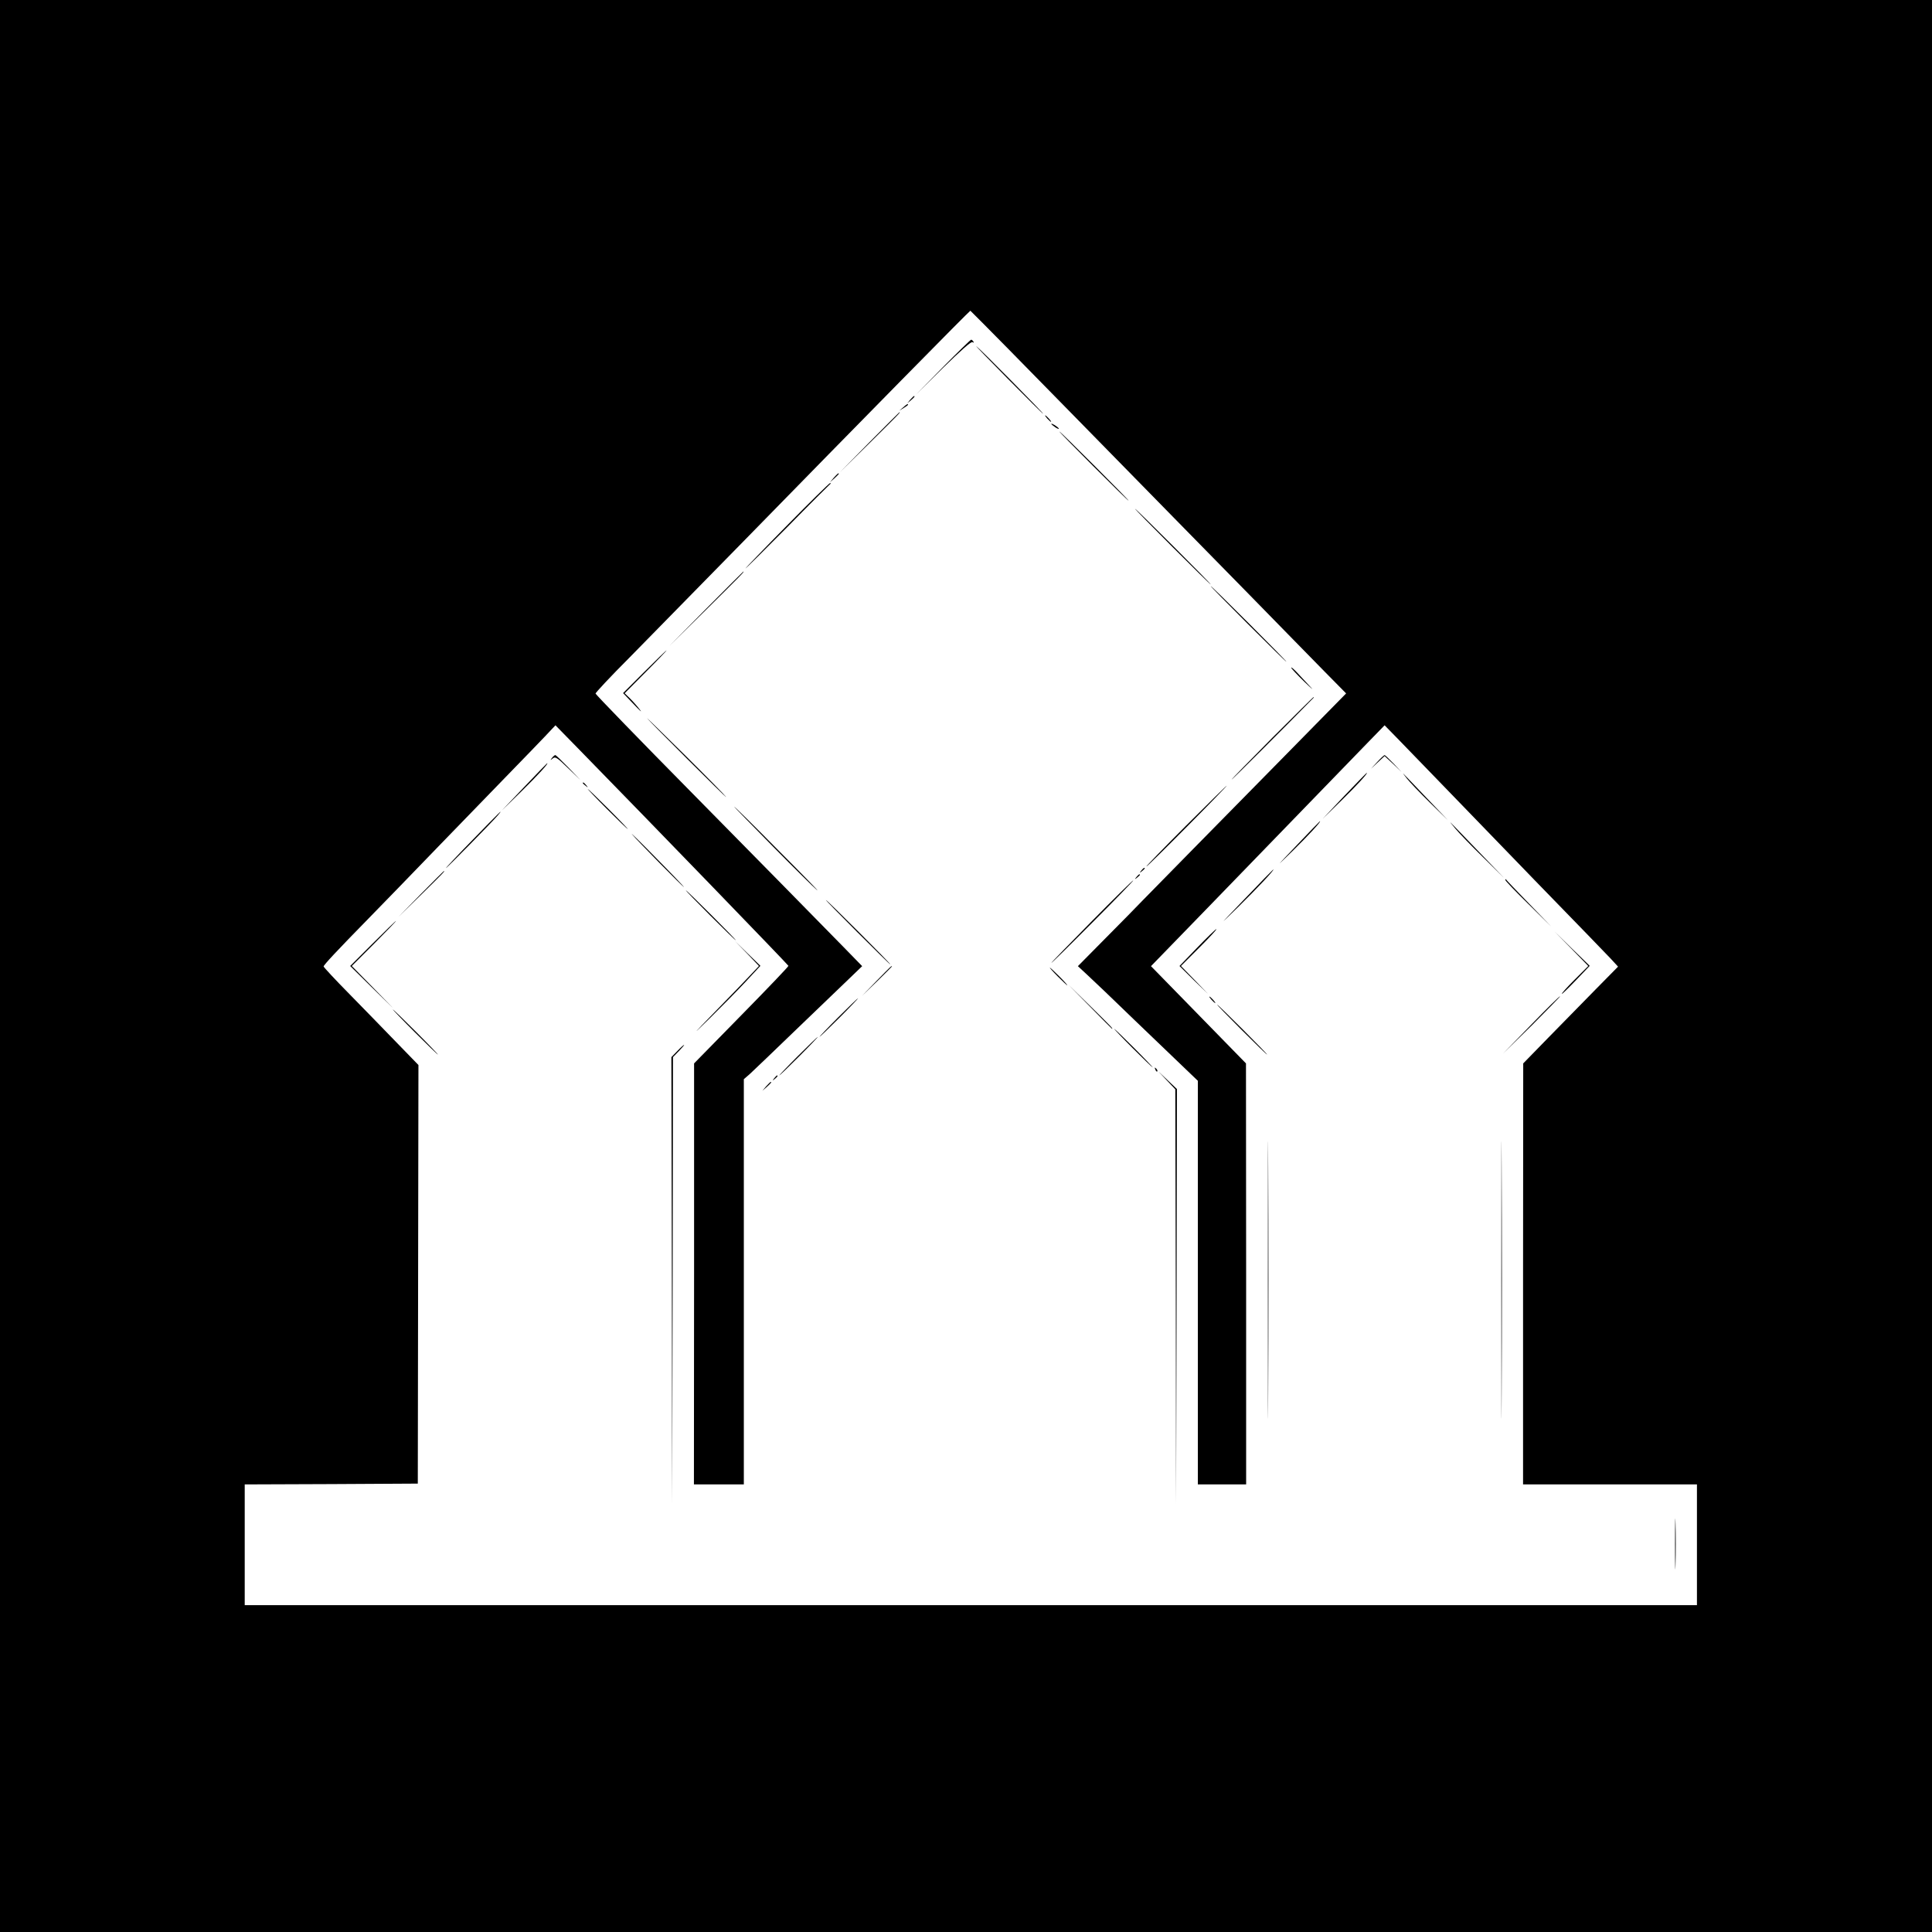 <?xml version="1.0" standalone="no"?>
<!DOCTYPE svg PUBLIC "-//W3C//DTD SVG 20010904//EN"
 "http://www.w3.org/TR/2001/REC-SVG-20010904/DTD/svg10.dtd">
<svg version="1.0" xmlns="http://www.w3.org/2000/svg"
 width="1200pt" height="1200pt" viewBox="0 0 1200 1200"
 preserveAspectRatio="xMidYMid meet">
<g transform="translate(0,1200) scale(0.1,-0.1)"
fill="#000000" stroke="none">
<path d="M0 6000 l0 -6000 6000 0 6000 0 0 6000 0 6000 -6000 0 -6000 0 0
-6000z m6282 3813 c237 -242 399 -406 1013 -1033 137 -140 347 -354 466 -475
119 -121 240 -245 270 -276 30 -31 116 -119 192 -196 l138 -140 -338 -344
c-186 -189 -459 -467 -608 -618 -148 -151 -292 -298 -320 -326 -27 -29 -129
-132 -225 -229 l-175 -177 56 -52 c32 -29 167 -158 300 -287 134 -129 277
-266 317 -304 l72 -69 0 -1254 0 -1253 150 0 150 0 0 1308 -1 1307 -295 302
-295 302 338 348 c535 552 891 919 1006 1038 l107 110 88 -90 c48 -49 227
-234 397 -410 170 -176 370 -383 445 -460 298 -307 430 -442 474 -489 l46 -50
-138 -140 c-76 -78 -209 -213 -295 -301 l-156 -160 -1 -1307 0 -1308 540 0
540 0 0 -375 0 -375 -4510 0 -4510 0 0 375 0 375 537 2 538 3 2 1300 2 1300
-136 140 c-74 77 -207 213 -294 302 -88 89 -159 166 -159 170 0 9 83 98 279
298 76 77 276 284 446 460 170 176 371 383 446 460 75 77 167 172 203 210 l66
70 137 -140 c480 -491 1307 -1346 1310 -1354 2 -3 -130 -141 -292 -306 l-294
-300 0 -1307 -1 -1308 155 0 155 0 0 1258 0 1259 38 33 c20 19 150 142 287
275 138 132 286 275 330 317 l80 77 -115 118 c-143 146 -576 587 -942 958
-319 323 -594 607 -599 617 -2 4 93 106 212 225 118 120 437 445 709 723 734
751 1402 1430 1407 1430 1 0 116 -116 255 -257z"/>
<path d="M5855 9718 l-170 -173 171 169 c116 113 176 166 184 161 9 -5 11 -4
6 3 -4 7 -10 12 -14 12 -4 0 -84 -78 -177 -172z"/>
<path d="M6260 9647 c118 -119 216 -217 219 -217 7 0 -390 402 -414 419 -11 8
77 -83 195 -202z"/>
<path d="M5654 9518 l-19 -23 23 19 c21 18 27 26 19 26 -2 0 -12 -10 -23 -22z"/>
<path d="M5609 9469 l-24 -20 28 17 c15 9 27 18 27 20 0 8 -8 4 -31 -17z"/>
<path d="M5400 9253 l-185 -188 188 185 c174 172 192 190 184 190 -1 0 -85
-84 -187 -187z"/>
<path d="M6505 9400 c10 -11 20 -20 23 -20 3 0 -3 9 -13 20 -10 11 -20 20 -23
20 -3 0 3 -9 13 -20z"/>
<path d="M6530 9367 c0 -3 12 -12 26 -22 15 -9 23 -12 20 -6 -7 11 -46 35 -46
28z"/>
<path d="M6790 9105 c118 -118 217 -215 220 -215 3 0 -92 97 -210 215 -118
118 -217 215 -220 215 -3 0 92 -97 210 -215z"/>
<path d="M5179 9033 l-24 -28 28 24 c15 14 27 26 27 28 0 8 -8 1 -31 -24z"/>
<path d="M4888 8736 c-142 -144 -258 -265 -258 -267 0 -3 116 112 258 255 141
144 262 264 267 268 7 5 7 7 0 7 -5 -1 -126 -119 -267 -263z"/>
<path d="M7280 8605 c129 -129 237 -235 240 -235 3 0 -101 106 -230 235 -129
129 -237 235 -240 235 -3 0 101 -106 230 -235z"/>
<path d="M4385 8218 l-230 -233 233 230 c216 214 237 235 229 235 -1 0 -106
-105 -232 -232z"/>
<path d="M7750 8125 c129 -129 237 -235 240 -235 3 0 -101 106 -230 235 -129
129 -237 235 -240 235 -3 0 101 -106 230 -235z"/>
<path d="M4003 7828 l-133 -133 67 -70 c36 -38 54 -54 39 -35 -14 19 -42 51
-61 70 l-35 34 132 133 c73 73 130 133 128 133 -3 0 -65 -60 -137 -132z"/>
<path d="M8020 7853 c0 -5 37 -44 82 -88 46 -44 62 -57 36 -30 -26 28 -63 67
-82 88 -20 21 -36 35 -36 30z"/>
<path d="M7902 7417 c-139 -140 -252 -256 -252 -259 0 -4 326 321 509 508 2 2
2 4 0 4 -3 0 -118 -114 -257 -253z"/>
<path d="M4020 7538 c13 -18 497 -502 490 -488 -5 8 -118 123 -251 255 -134
132 -241 237 -239 233z"/>
<path d="M3429 7293 c-13 -16 -12 -17 4 -4 16 13 25 8 95 -60 l77 -74 -75 78
c-41 42 -77 77 -81 77 -4 0 -13 -8 -20 -17z"/>
<path d="M8555 7268 l-40 -43 43 40 42 39 53 -49 52 -50 -50 53 c-27 28 -52
52 -55 52 -3 0 -24 -19 -45 -42z"/>
<path d="M3255 7111 l-139 -146 123 120 c101 99 174 179 159 174 -2 -1 -66
-67 -143 -148z"/>
<path d="M8350 7057 l-134 -142 118 115 c97 95 169 174 154 169 -2 -1 -64 -65
-138 -142z"/>
<path d="M8738 7165 c17 -22 81 -89 143 -150 l113 -110 -134 140 c-74 77 -138
145 -144 150 -5 6 4 -8 22 -30z"/>
<path d="M3620 7136 c0 -2 8 -10 18 -17 15 -13 16 -12 3 4 -13 16 -21 21 -21
13z"/>
<path d="M7365 6870 c-137 -137 -247 -251 -245 -252 3 -2 117 111 255 250 137
138 247 252 245 252 -3 0 -117 -112 -255 -250z"/>
<path d="M3770 6975 c69 -69 127 -125 130 -125 2 0 -51 56 -120 125 -69 69
-127 125 -130 125 -2 0 51 -56 120 -125z"/>
<path d="M4800 6743 c135 -137 259 -259 275 -272 17 -13 -91 98 -240 247 -148
150 -272 272 -275 272 -2 0 106 -111 240 -247z"/>
<path d="M2938 6786 c-93 -95 -168 -175 -168 -178 0 -5 296 295 324 330 42 50
3 12 -156 -152z"/>
<path d="M8056 6752 c-137 -144 -137 -144 -27 -37 95 93 182 187 169 184 -1 0
-66 -67 -142 -147z"/>
<path d="M9038 6855 c22 -27 100 -108 174 -180 l132 -130 -159 165 c-87 91
-166 172 -174 180 -8 8 4 -7 27 -35z"/>
<path d="M3925 6819 c27 -34 326 -338 323 -328 -2 4 -79 85 -173 180 -93 95
-161 161 -150 148z"/>
<path d="M7089 6593 c-13 -16 -12 -17 4 -4 9 7 17 15 17 17 0 8 -8 3 -21 -13z"/>
<path d="M7731 6417 c-166 -173 -168 -175 -37 -47 116 114 227 232 214 229 -1
0 -82 -82 -177 -182z"/>
<path d="M2615 6448 l-140 -143 143 140 c132 130 147 145 139 145 -1 0 -65
-64 -142 -142z"/>
<path d="M7059 6553 c-13 -16 -12 -17 4 -4 9 7 17 15 17 17 0 8 -8 3 -21 -13z"/>
<path d="M6783 6280 c-139 -141 -253 -258 -253 -261 0 -3 116 111 257 253 141
141 255 259 252 260 -2 2 -118 -112 -256 -252z"/>
<path d="M9350 6534 c0 -5 64 -72 143 -149 l142 -140 -140 145 c-77 79 -141
146 -142 149 -2 2 -3 0 -3 -5z"/>
<path d="M4410 6315 c85 -85 157 -155 160 -155 3 0 -65 70 -150 155 -85 85
-157 155 -160 155 -3 0 65 -70 150 -155z"/>
<path d="M5325 6210 c110 -110 202 -200 205 -200 3 0 -85 90 -195 200 -110
110 -202 200 -205 200 -3 0 85 -90 195 -200z"/>
<path d="M2315 6140 l-140 -140 135 -133 135 -132 -130 133 -130 132 140 140
c77 77 137 140 135 140 -3 0 -68 -63 -145 -140z"/>
<path d="M7435 6113 l-109 -113 89 -88 90 -87 -85 88 -85 87 115 115 c63 63
110 114 105 114 -6 -1 -59 -53 -120 -116z"/>
<path d="M9760 6108 l105 -108 -85 -85 c-46 -46 -82 -86 -79 -88 2 -2 42 37
88 85 l85 89 -110 107 -109 107 105 -107z"/>
<path d="M4640 6078 l74 -78 -49 -52 c-27 -29 -126 -132 -220 -228 -149 -153
-153 -159 -37 -45 73 72 174 174 224 228 l91 98 -79 77 -79 77 75 -77z"/>
<path d="M5445 5908 l-90 -93 93 90 c50 49 92 91 92 92 0 8 -12 -4 -95 -89z"/>
<path d="M6570 5935 c30 -30 57 -55 59 -55 3 0 -19 25 -49 55 -30 30 -57 55
-59 55 -3 0 19 -25 49 -55z"/>
<path d="M6770 5748 c74 -76 136 -138 137 -138 8 0 -7 15 -134 140 l-138 135
135 -137z"/>
<path d="M9510 5635 l-175 -180 180 177 c98 98 177 179 175 180 -3 2 -84 -78
-180 -177z"/>
<path d="M7525 5790 c10 -11 20 -20 23 -20 3 0 -3 9 -13 20 -10 11 -20 20 -23
20 -3 0 3 -9 13 -20z"/>
<path d="M5205 5680 c-66 -66 -117 -120 -115 -120 3 0 59 54 125 120 66 66
117 120 115 120 -3 0 -59 -54 -125 -120z"/>
<path d="M7710 5605 c85 -85 157 -155 160 -155 3 0 -65 70 -150 155 -85 85
-157 155 -160 155 -3 0 65 -70 150 -155z"/>
<path d="M2575 5590 c77 -77 142 -140 145 -140 2 0 -58 63 -135 140 -77 77
-142 140 -145 140 -2 0 58 -63 135 -140z"/>
<path d="M7035 5490 c66 -66 122 -120 125 -120 2 0 -49 54 -115 120 -66 66
-122 120 -125 120 -2 0 49 -54 115 -120z"/>
<path d="M4955 5440 c-66 -66 -117 -120 -115 -120 3 0 59 54 125 120 66 66
117 120 115 120 -3 0 -59 -54 -125 -120z"/>
<path d="M4207 5472 l-37 -38 3 -1389 2 -1390 3 1390 2 1389 37 38 c20 21 35
38 32 38 -3 0 -22 -17 -42 -38z"/>
<path d="M7875 4050 c0 -767 1 -1081 2 -698 2 384 2 1012 0 1395 -1 384 -2 70
-2 -697z"/>
<path d="M9325 4050 c0 -767 1 -1081 2 -698 2 384 2 1012 0 1395 -1 384 -2 70
-2 -697z"/>
<path d="M7176 5357 c3 -10 9 -15 12 -12 3 3 0 11 -7 18 -10 9 -11 8 -5 -6z"/>
<path d="M7247 5290 l53 -56 3 -1289 2 -1290 3 1290 2 1291 -57 54 -58 55 52
-55z"/>
<path d="M4809 5303 c-13 -16 -12 -17 4 -4 16 13 21 21 13 21 -2 0 -10 -8 -17
-17z"/>
<path d="M4759 5253 l-24 -28 28 24 c25 23 32 31 24 31 -2 0 -14 -12 -28 -27z"/>
<path d="M10404 2410 c0 -140 2 -198 3 -127 2 70 2 184 0 255 -1 70 -3 12 -3
-128z"/>
</g>
</svg>
